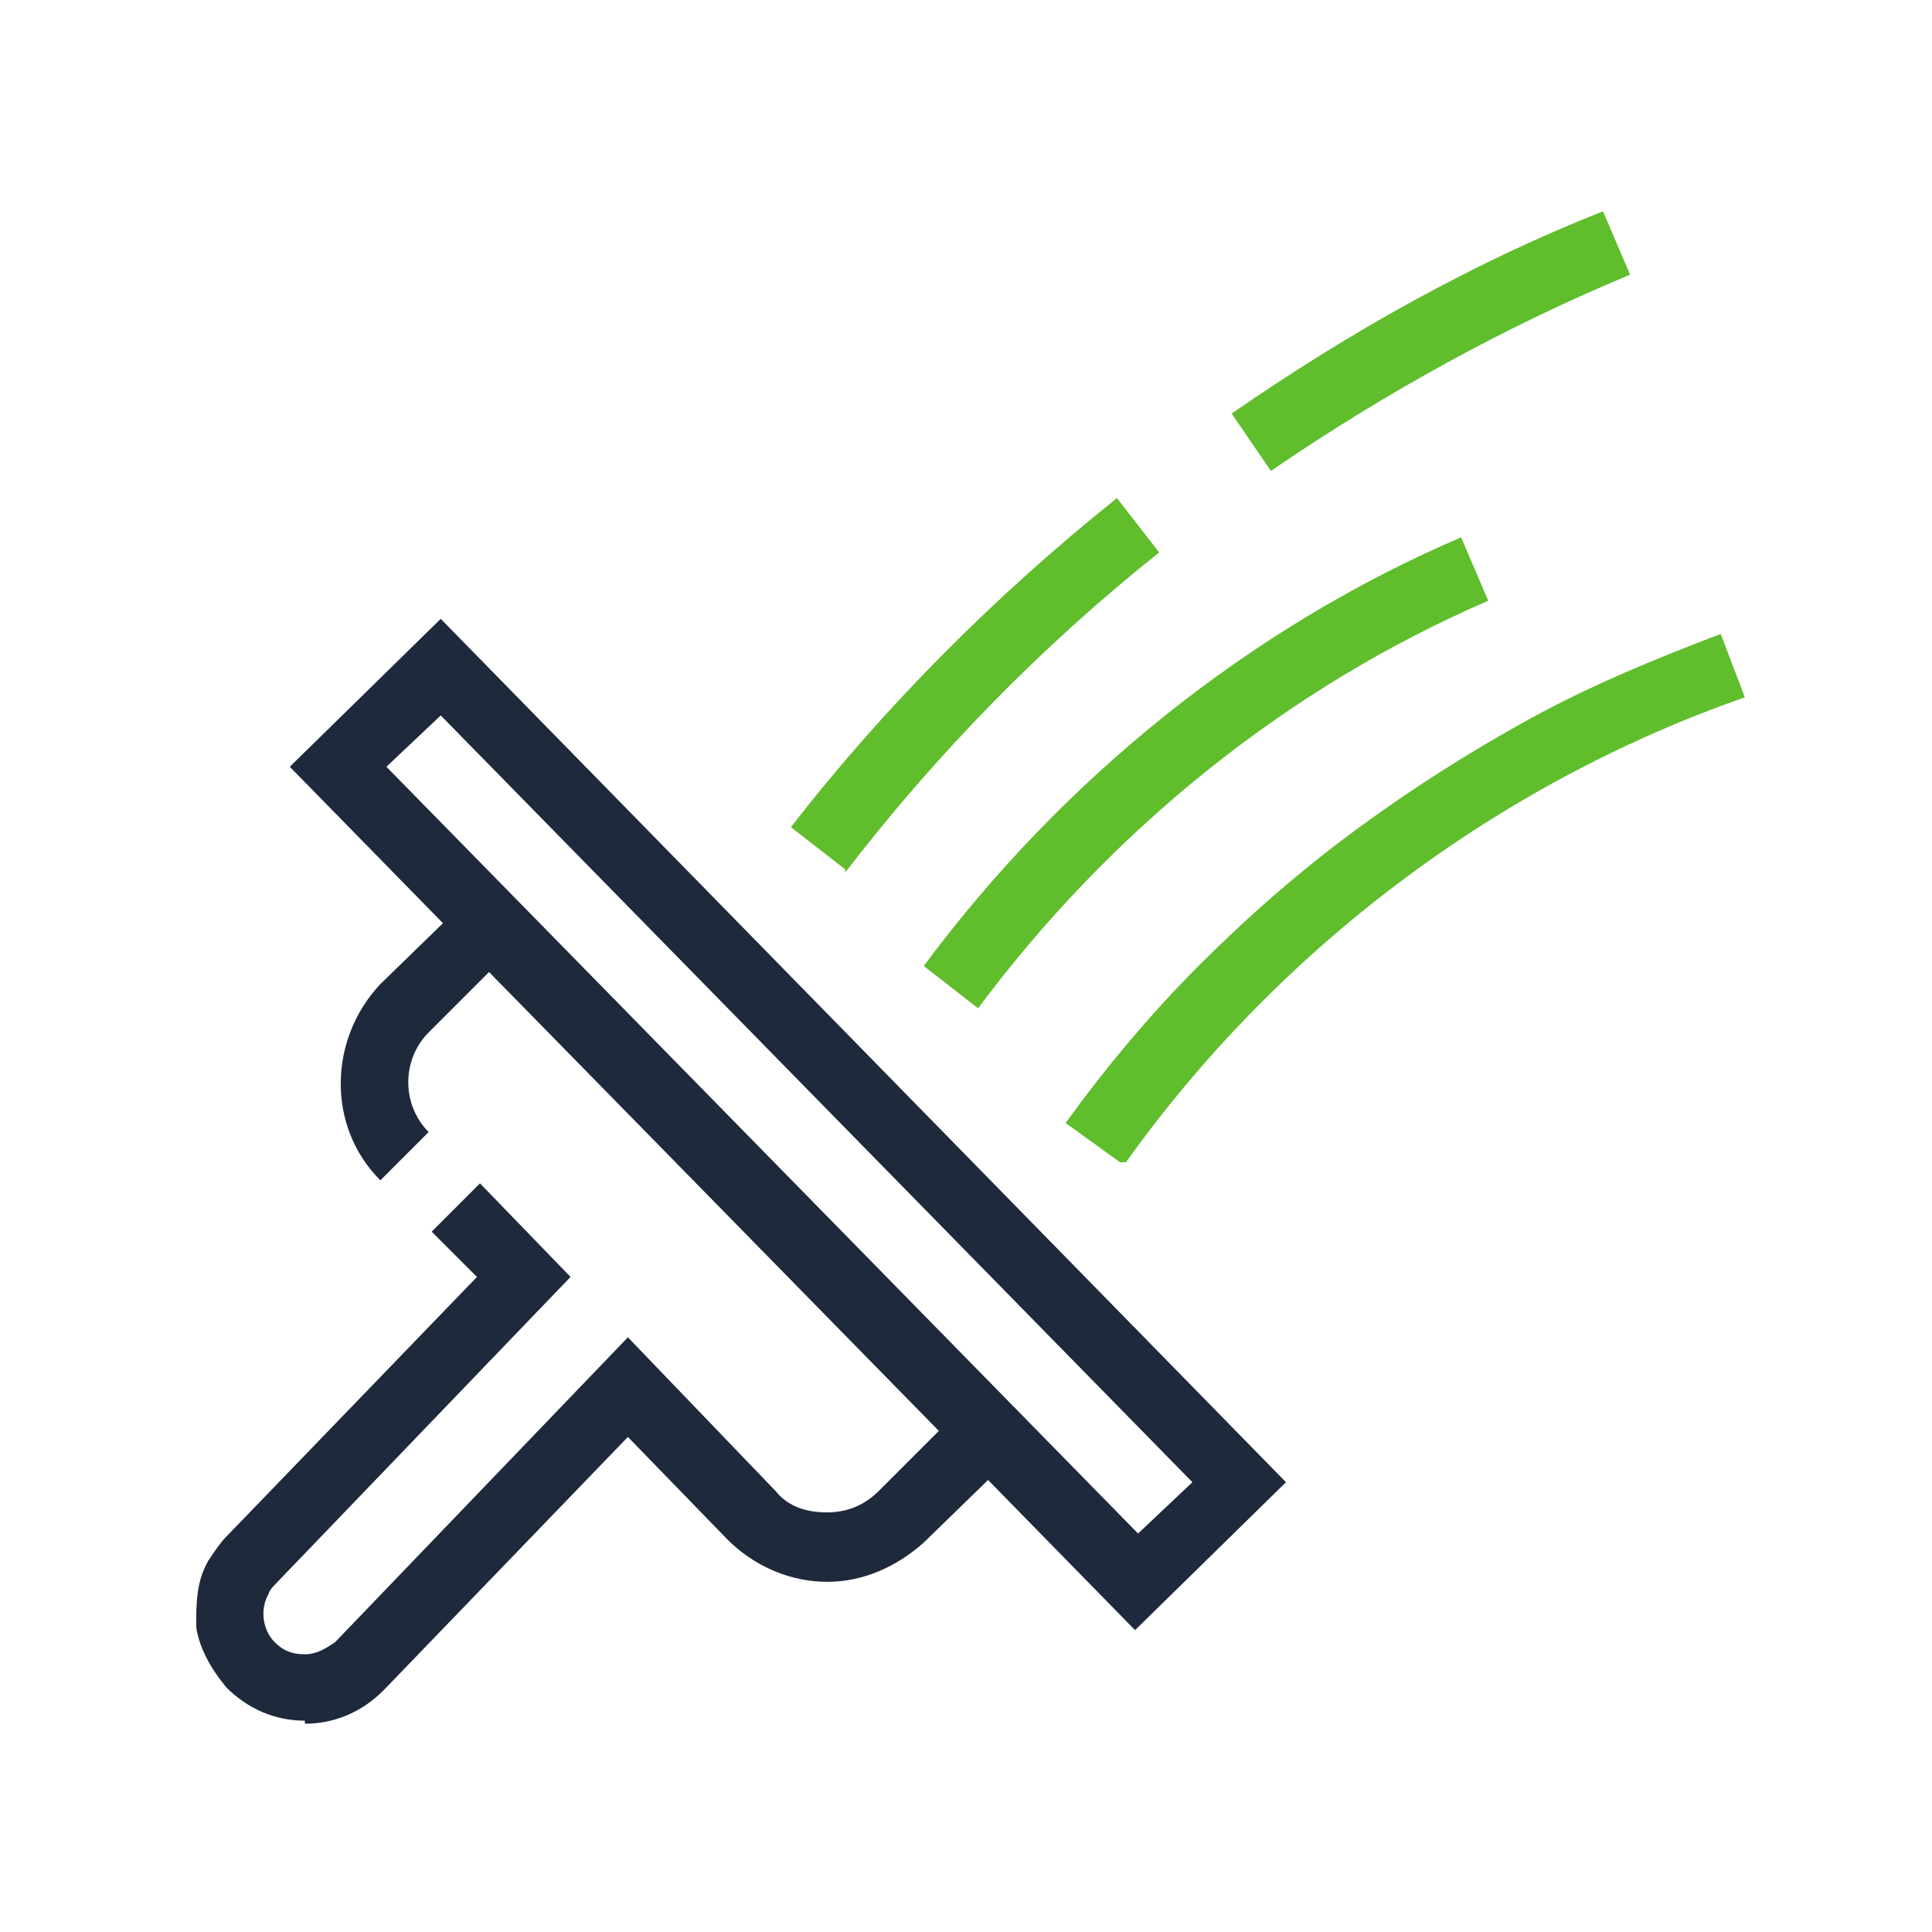 <?xml version="1.0" encoding="UTF-8"?>
<svg xmlns="http://www.w3.org/2000/svg" id="liquid-bottle" version="1.1" viewBox="0 0 64 64">
  <defs>
    <style>
      .cls-1 {
        fill: #1e293b;
      }

      .cls-1, .cls-2 {
        stroke-width: 0px;
      }

      .cls-2 {
        fill: #60bd2c;
      }
    </style>
  </defs>
  <path class="cls-2" d="M42.1,15.6l-1.3-1.9c3.9-2.7,8-5,12.3-6.7l.9,2.1c-4.1,1.7-8.1,3.9-11.9,6.5h0ZM28,28.8l-1.8-1.4c3.1-4,6.8-7.7,10.8-10.9l1.4,1.8c-3.9,3.1-7.4,6.7-10.4,10.6h0ZM32.4,33.4l-1.8-1.4c2.3-3.1,5-5.9,8-8.3,3-2.4,6.3-4.4,9.8-5.9l.9,2.1c-6.7,2.9-12.5,7.6-16.9,13.5h0ZM37.1,38.5l-1.8-1.3c1.3-1.8,2.8-3.6,4.4-5.2,1.6-1.6,3.3-3.1,5.2-4.5s3.8-2.6,5.8-3.7c2-1.1,4.2-2,6.3-2.8l.8,2.1c-8.3,2.9-15.5,8.4-20.5,15.4Z"></path>
  <g>
    <path class="cls-1" d="M10.1,57c-1,0-1.9-.4-2.6-1.1-.5-.6-.9-1.3-1-2,0-.8,0-1.5.4-2.2.2-.3.4-.6.6-.8l8.3-8.6-1.5-1.5,1.6-1.6,3,3.1-9.8,10.2c0,0-.2.2-.2.3-.3.5-.2,1.2.2,1.6.3.3.6.4,1,.4s.7-.2,1-.4l9.7-10.1,4.9,5.1c.4.5,1,.7,1.7.7.6,0,1.2-.2,1.7-.7l2-2-14.9-15.2-2,2c-.9.9-.9,2.4,0,3.3l-1.6,1.6c-1.8-1.8-1.7-4.7,0-6.5l3.7-3.6,18,18.5-3.7,3.6c-.9.8-2,1.3-3.2,1.3h0c-1.2,0-2.4-.5-3.3-1.4l-3.3-3.4-8.1,8.4c-.7.7-1.6,1.1-2.6,1.1h0,0Z"></path>
    <path class="cls-1" d="M37.6,54L9.6,25.4l5-4.9,28,28.6s-5,4.9-5,4.9ZM12.8,25.4l24.9,25.4,1.8-1.7L14.6,23.7s-1.8,1.7-1.8,1.7Z"></path>
  </g>
</svg>
